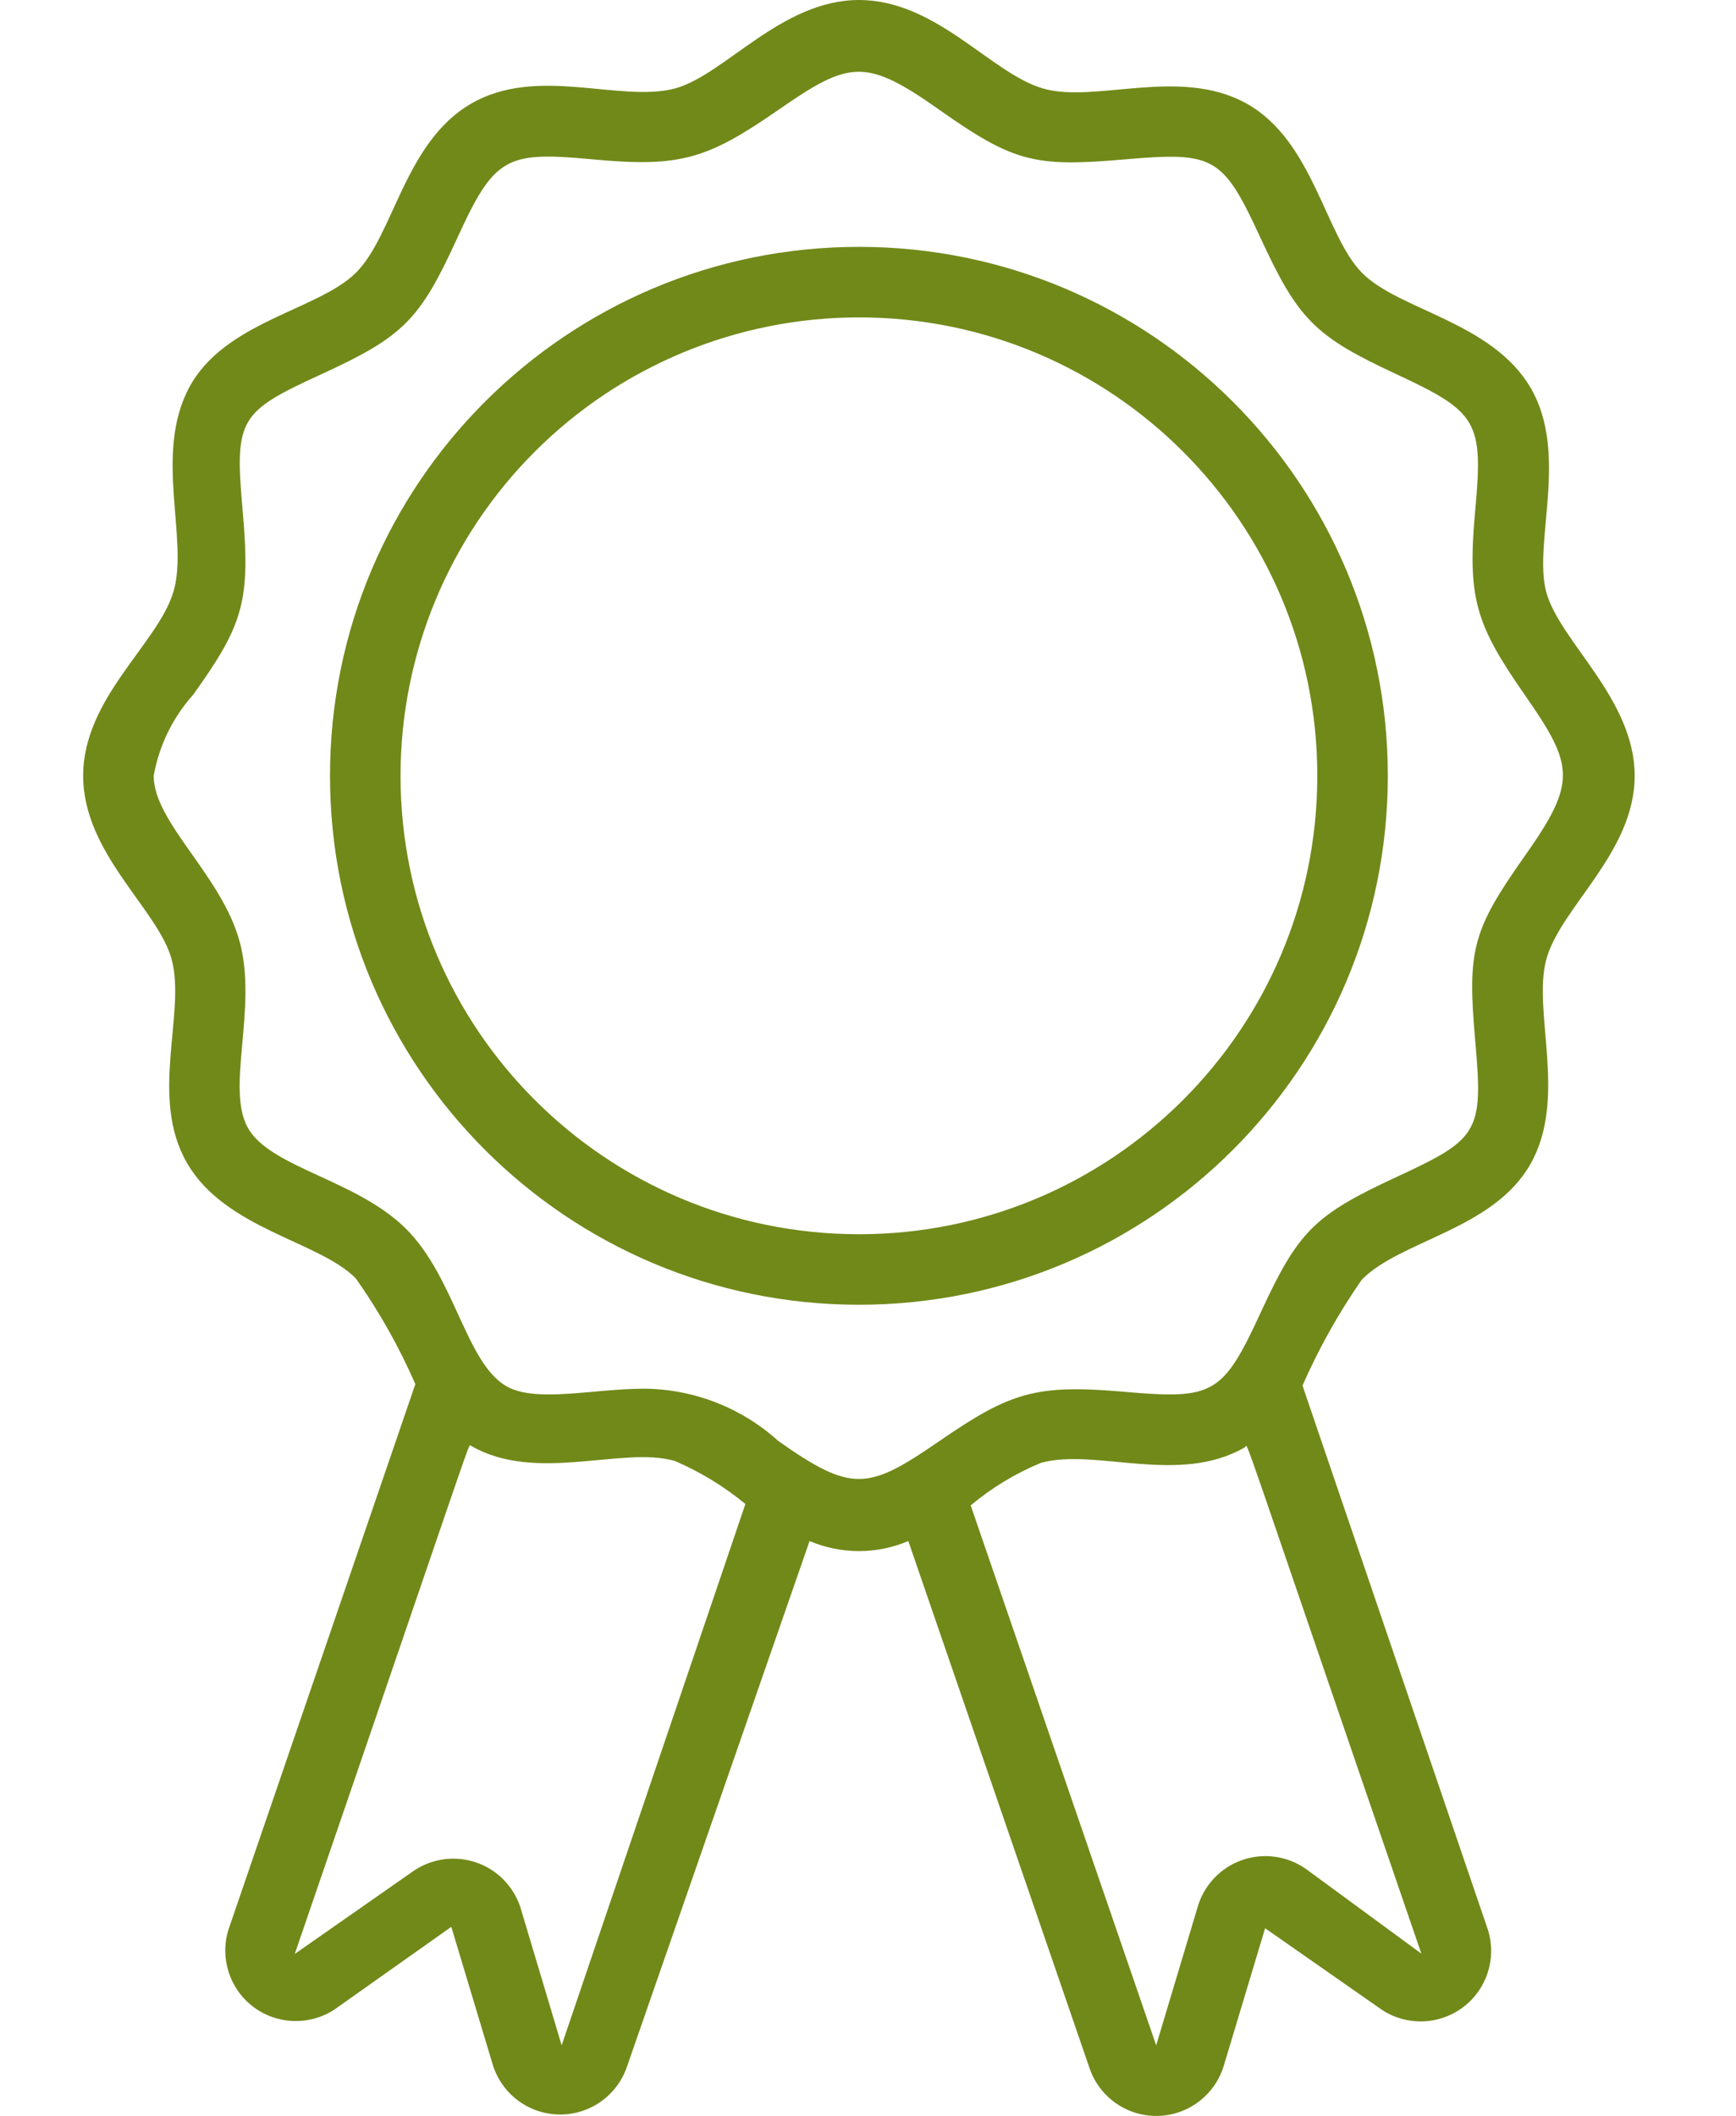 <svg width="32" height="39" viewBox="0 0 32 39" fill="none" xmlns="http://www.w3.org/2000/svg">
<path d="M3.165 17.686C3.431 18.68 2.742 20.227 3.451 21.443C4.159 22.658 5.875 22.873 6.558 23.562C6.989 24.173 7.357 24.826 7.656 25.512L4.211 35.567C4.049 36.09 4.231 36.658 4.668 36.989C5.105 37.319 5.702 37.34 6.161 37.042L8.319 35.515L9.079 38.043C9.24 38.586 9.733 38.962 10.299 38.974C10.864 38.986 11.373 38.63 11.556 38.095L14.923 28.404C15.504 28.651 16.161 28.651 16.743 28.404L20.084 38.121C20.267 38.656 20.775 39.012 21.341 39C21.906 38.988 22.399 38.611 22.56 38.069L23.32 35.541L25.478 37.048C25.937 37.347 26.534 37.326 26.971 36.995C27.408 36.665 27.591 36.096 27.428 35.573L24.009 25.538C24.31 24.854 24.675 24.201 25.101 23.588C25.81 22.86 27.532 22.665 28.215 21.449C28.897 20.234 28.247 18.654 28.501 17.692C28.754 16.73 30.132 15.723 30.132 14.299C30.132 12.876 28.741 11.816 28.501 10.907C28.26 9.997 28.923 8.365 28.215 7.15C27.506 5.934 25.79 5.72 25.108 5.031C24.425 4.342 24.211 2.6 22.982 1.911C21.754 1.222 20.188 1.911 19.226 1.631C18.264 1.352 17.263 0 15.833 0C14.403 0 13.356 1.384 12.44 1.631C11.426 1.898 9.905 1.202 8.683 1.911C7.461 2.619 7.259 4.329 6.564 5.024C5.869 5.72 4.133 5.921 3.483 7.15C2.833 8.378 3.483 9.945 3.197 10.907C2.911 11.868 1.533 12.863 1.533 14.299C1.533 15.736 2.918 16.763 3.165 17.686ZM10.353 37.699L9.593 35.157C9.464 34.761 9.154 34.45 8.758 34.322C8.362 34.193 7.928 34.262 7.591 34.507L5.433 36.015C8.917 25.869 8.618 26.649 8.683 26.649C9.879 27.344 11.478 26.649 12.44 26.928C12.909 27.13 13.346 27.397 13.74 27.721L10.353 37.699ZM24.074 34.449C23.729 34.205 23.286 34.145 22.888 34.287C22.49 34.429 22.185 34.756 22.072 35.164L21.312 37.699L17.893 27.747C18.283 27.42 18.722 27.155 19.193 26.961C20.213 26.688 21.728 27.383 22.95 26.675C23.015 26.636 22.722 25.882 26.2 36.009L24.074 34.449ZM3.561 12.805C4.491 11.505 4.621 11.076 4.471 9.392C4.322 7.709 4.413 7.592 5.927 6.896C7.441 6.201 7.74 5.895 8.429 4.387C9.118 2.879 9.333 2.788 10.932 2.938C12.531 3.087 13.031 2.938 14.344 2.028C15.657 1.118 15.95 1.059 17.321 2.028C18.692 2.996 19.082 3.081 20.733 2.938C22.384 2.795 22.54 2.879 23.236 4.387C23.931 5.895 24.243 6.201 25.738 6.896C27.233 7.592 27.344 7.767 27.194 9.392C27.045 11.017 27.194 11.498 28.104 12.805C29.014 14.111 29.073 14.41 28.104 15.781C27.136 17.153 27.045 17.51 27.194 19.194C27.344 20.877 27.253 20.994 25.738 21.696C24.224 22.398 23.931 22.691 23.236 24.198C22.54 25.706 22.365 25.797 20.733 25.654C19.102 25.512 18.634 25.654 17.321 26.558C16.008 27.461 15.716 27.526 14.344 26.558C13.667 25.945 12.788 25.603 11.874 25.596C10.938 25.596 9.879 25.863 9.333 25.55C8.585 25.115 8.384 23.542 7.48 22.645C6.577 21.748 4.998 21.527 4.575 20.799C4.153 20.071 4.751 18.589 4.419 17.361C4.088 16.132 2.833 15.164 2.833 14.299C2.932 13.743 3.184 13.225 3.561 12.805V12.805Z" fill="#718919"/>
<path d="M15.833 24.049C21.217 24.049 25.582 19.684 25.582 14.299C25.582 8.915 21.217 4.55 15.833 4.55C10.448 4.55 6.083 8.915 6.083 14.299C6.083 19.684 10.448 24.049 15.833 24.049ZM15.833 5.85C20.499 5.85 24.282 9.633 24.282 14.299C24.282 18.966 20.499 22.749 15.833 22.749C11.166 22.749 7.383 18.966 7.383 14.299C7.383 12.058 8.273 9.909 9.858 8.325C11.442 6.74 13.592 5.85 15.833 5.85Z" fill="#718919"/>
</svg>
